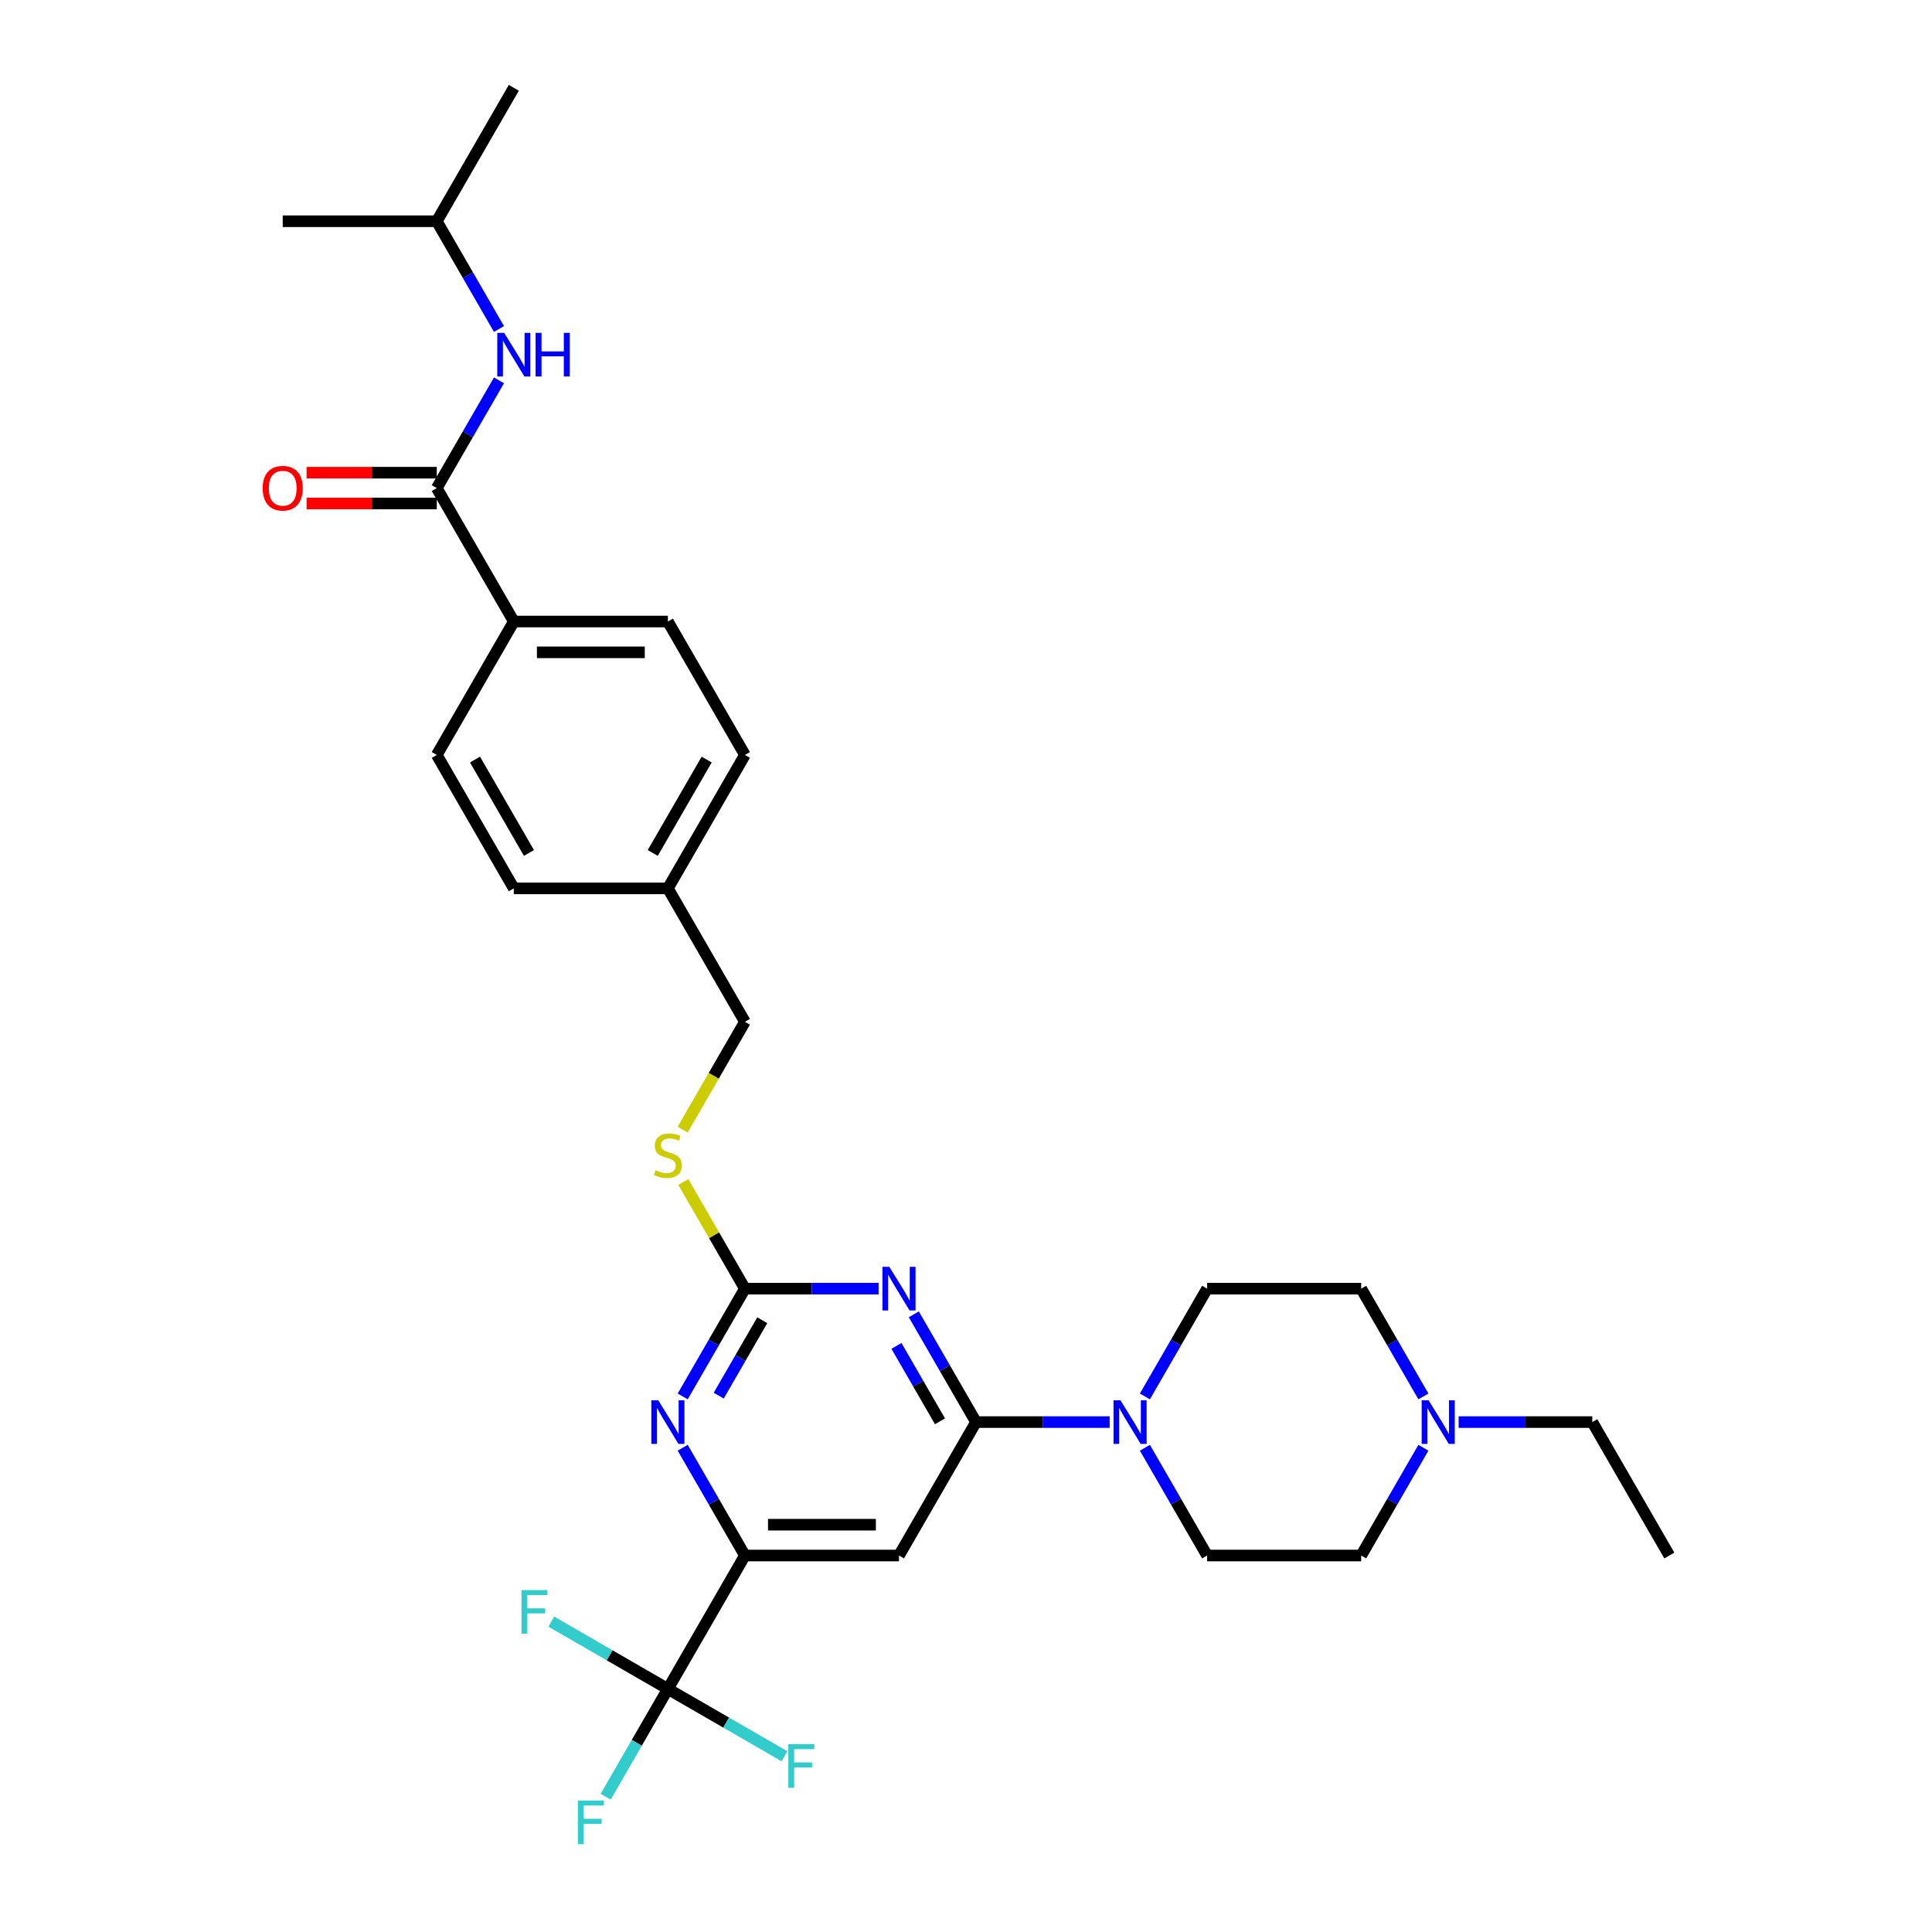 <?xml version='1.0' encoding='iso-8859-1'?>
<svg version='1.1' baseProfile='full'
              xmlns='http://www.w3.org/2000/svg'
                      xmlns:rdkit='http://www.rdkit.org/xml'
                      xmlns:xlink='http://www.w3.org/1999/xlink'
                  xml:space='preserve'
width='1000px' height='1000px' viewBox='0 0 1000 1000'>
<!-- END OF HEADER -->
<rect style='opacity:1.0;fill:#FFFFFF;stroke:none' width='1000' height='1000' x='0' y='0'> </rect>
<path class='bond-0' d='M 226.075,252.639 L 242.176,224.751' style='fill:none;fill-rule:evenodd;stroke:#000000;stroke-width:6px;stroke-linecap:butt;stroke-linejoin:miter;stroke-opacity:1' />
<path class='bond-0' d='M 242.176,224.751 L 258.277,196.863' style='fill:none;fill-rule:evenodd;stroke:#0000FF;stroke-width:6px;stroke-linecap:butt;stroke-linejoin:miter;stroke-opacity:1' />
<path class='bond-1' d='M 226.075,244.664 L 192.382,244.664' style='fill:none;fill-rule:evenodd;stroke:#000000;stroke-width:6px;stroke-linecap:butt;stroke-linejoin:miter;stroke-opacity:1' />
<path class='bond-1' d='M 192.382,244.664 L 158.69,244.664' style='fill:none;fill-rule:evenodd;stroke:#FF0000;stroke-width:6px;stroke-linecap:butt;stroke-linejoin:miter;stroke-opacity:1' />
<path class='bond-1' d='M 226.075,260.613 L 192.382,260.613' style='fill:none;fill-rule:evenodd;stroke:#000000;stroke-width:6px;stroke-linecap:butt;stroke-linejoin:miter;stroke-opacity:1' />
<path class='bond-1' d='M 192.382,260.613 L 158.69,260.613' style='fill:none;fill-rule:evenodd;stroke:#FF0000;stroke-width:6px;stroke-linecap:butt;stroke-linejoin:miter;stroke-opacity:1' />
<path class='bond-2' d='M 226.075,252.639 L 265.948,321.7' style='fill:none;fill-rule:evenodd;stroke:#000000;stroke-width:6px;stroke-linecap:butt;stroke-linejoin:miter;stroke-opacity:1' />
<path class='bond-3' d='M 258.277,170.292 L 242.176,142.404' style='fill:none;fill-rule:evenodd;stroke:#0000FF;stroke-width:6px;stroke-linecap:butt;stroke-linejoin:miter;stroke-opacity:1' />
<path class='bond-3' d='M 242.176,142.404 L 226.075,114.516' style='fill:none;fill-rule:evenodd;stroke:#000000;stroke-width:6px;stroke-linecap:butt;stroke-linejoin:miter;stroke-opacity:1' />
<path class='bond-4' d='M 226.075,114.516 L 265.948,45.455' style='fill:none;fill-rule:evenodd;stroke:#000000;stroke-width:6px;stroke-linecap:butt;stroke-linejoin:miter;stroke-opacity:1' />
<path class='bond-5' d='M 226.075,114.516 L 146.33,114.516' style='fill:none;fill-rule:evenodd;stroke:#000000;stroke-width:6px;stroke-linecap:butt;stroke-linejoin:miter;stroke-opacity:1' />
<path class='bond-6' d='M 754.978,736.069 L 789.571,736.069' style='fill:none;fill-rule:evenodd;stroke:#0000FF;stroke-width:6px;stroke-linecap:butt;stroke-linejoin:miter;stroke-opacity:1' />
<path class='bond-6' d='M 789.571,736.069 L 824.165,736.069' style='fill:none;fill-rule:evenodd;stroke:#000000;stroke-width:6px;stroke-linecap:butt;stroke-linejoin:miter;stroke-opacity:1' />
<path class='bond-7' d='M 736.749,749.355 L 720.648,777.243' style='fill:none;fill-rule:evenodd;stroke:#0000FF;stroke-width:6px;stroke-linecap:butt;stroke-linejoin:miter;stroke-opacity:1' />
<path class='bond-7' d='M 720.648,777.243 L 704.547,805.131' style='fill:none;fill-rule:evenodd;stroke:#000000;stroke-width:6px;stroke-linecap:butt;stroke-linejoin:miter;stroke-opacity:1' />
<path class='bond-8' d='M 736.749,722.784 L 720.648,694.896' style='fill:none;fill-rule:evenodd;stroke:#0000FF;stroke-width:6px;stroke-linecap:butt;stroke-linejoin:miter;stroke-opacity:1' />
<path class='bond-8' d='M 720.648,694.896 L 704.547,667.008' style='fill:none;fill-rule:evenodd;stroke:#000000;stroke-width:6px;stroke-linecap:butt;stroke-linejoin:miter;stroke-opacity:1' />
<path class='bond-9' d='M 592.599,722.784 L 608.7,694.896' style='fill:none;fill-rule:evenodd;stroke:#0000FF;stroke-width:6px;stroke-linecap:butt;stroke-linejoin:miter;stroke-opacity:1' />
<path class='bond-9' d='M 608.7,694.896 L 624.801,667.008' style='fill:none;fill-rule:evenodd;stroke:#000000;stroke-width:6px;stroke-linecap:butt;stroke-linejoin:miter;stroke-opacity:1' />
<path class='bond-10' d='M 574.37,736.069 L 539.777,736.069' style='fill:none;fill-rule:evenodd;stroke:#0000FF;stroke-width:6px;stroke-linecap:butt;stroke-linejoin:miter;stroke-opacity:1' />
<path class='bond-10' d='M 539.777,736.069 L 505.183,736.069' style='fill:none;fill-rule:evenodd;stroke:#000000;stroke-width:6px;stroke-linecap:butt;stroke-linejoin:miter;stroke-opacity:1' />
<path class='bond-11' d='M 592.599,749.355 L 608.7,777.243' style='fill:none;fill-rule:evenodd;stroke:#0000FF;stroke-width:6px;stroke-linecap:butt;stroke-linejoin:miter;stroke-opacity:1' />
<path class='bond-11' d='M 608.7,777.243 L 624.801,805.131' style='fill:none;fill-rule:evenodd;stroke:#000000;stroke-width:6px;stroke-linecap:butt;stroke-linejoin:miter;stroke-opacity:1' />
<path class='bond-12' d='M 824.165,736.069 L 864.037,805.131' style='fill:none;fill-rule:evenodd;stroke:#000000;stroke-width:6px;stroke-linecap:butt;stroke-linejoin:miter;stroke-opacity:1' />
<path class='bond-13' d='M 353.695,611.806 L 369.63,639.407' style='fill:none;fill-rule:evenodd;stroke:#CCCC00;stroke-width:6px;stroke-linecap:butt;stroke-linejoin:miter;stroke-opacity:1' />
<path class='bond-13' d='M 369.63,639.407 L 385.565,667.008' style='fill:none;fill-rule:evenodd;stroke:#000000;stroke-width:6px;stroke-linecap:butt;stroke-linejoin:miter;stroke-opacity:1' />
<path class='bond-14' d='M 353.345,584.693 L 369.455,556.789' style='fill:none;fill-rule:evenodd;stroke:#CCCC00;stroke-width:6px;stroke-linecap:butt;stroke-linejoin:miter;stroke-opacity:1' />
<path class='bond-14' d='M 369.455,556.789 L 385.565,528.885' style='fill:none;fill-rule:evenodd;stroke:#000000;stroke-width:6px;stroke-linecap:butt;stroke-linejoin:miter;stroke-opacity:1' />
<path class='bond-15' d='M 465.311,805.131 L 385.565,805.131' style='fill:none;fill-rule:evenodd;stroke:#000000;stroke-width:6px;stroke-linecap:butt;stroke-linejoin:miter;stroke-opacity:1' />
<path class='bond-15' d='M 453.349,789.182 L 397.527,789.182' style='fill:none;fill-rule:evenodd;stroke:#000000;stroke-width:6px;stroke-linecap:butt;stroke-linejoin:miter;stroke-opacity:1' />
<path class='bond-16' d='M 465.311,805.131 L 505.183,736.069' style='fill:none;fill-rule:evenodd;stroke:#000000;stroke-width:6px;stroke-linecap:butt;stroke-linejoin:miter;stroke-opacity:1' />
<path class='bond-17' d='M 385.565,805.131 L 345.693,874.192' style='fill:none;fill-rule:evenodd;stroke:#000000;stroke-width:6px;stroke-linecap:butt;stroke-linejoin:miter;stroke-opacity:1' />
<path class='bond-18' d='M 385.565,805.131 L 369.464,777.243' style='fill:none;fill-rule:evenodd;stroke:#000000;stroke-width:6px;stroke-linecap:butt;stroke-linejoin:miter;stroke-opacity:1' />
<path class='bond-18' d='M 369.464,777.243 L 353.363,749.355' style='fill:none;fill-rule:evenodd;stroke:#0000FF;stroke-width:6px;stroke-linecap:butt;stroke-linejoin:miter;stroke-opacity:1' />
<path class='bond-19' d='M 353.363,722.784 L 369.464,694.896' style='fill:none;fill-rule:evenodd;stroke:#0000FF;stroke-width:6px;stroke-linecap:butt;stroke-linejoin:miter;stroke-opacity:1' />
<path class='bond-19' d='M 369.464,694.896 L 385.565,667.008' style='fill:none;fill-rule:evenodd;stroke:#000000;stroke-width:6px;stroke-linecap:butt;stroke-linejoin:miter;stroke-opacity:1' />
<path class='bond-19' d='M 372.006,722.392 L 383.277,702.87' style='fill:none;fill-rule:evenodd;stroke:#0000FF;stroke-width:6px;stroke-linecap:butt;stroke-linejoin:miter;stroke-opacity:1' />
<path class='bond-19' d='M 383.277,702.87 L 394.547,683.349' style='fill:none;fill-rule:evenodd;stroke:#000000;stroke-width:6px;stroke-linecap:butt;stroke-linejoin:miter;stroke-opacity:1' />
<path class='bond-20' d='M 385.565,667.008 L 420.159,667.008' style='fill:none;fill-rule:evenodd;stroke:#000000;stroke-width:6px;stroke-linecap:butt;stroke-linejoin:miter;stroke-opacity:1' />
<path class='bond-20' d='M 420.159,667.008 L 454.753,667.008' style='fill:none;fill-rule:evenodd;stroke:#0000FF;stroke-width:6px;stroke-linecap:butt;stroke-linejoin:miter;stroke-opacity:1' />
<path class='bond-21' d='M 472.981,680.293 L 489.082,708.181' style='fill:none;fill-rule:evenodd;stroke:#0000FF;stroke-width:6px;stroke-linecap:butt;stroke-linejoin:miter;stroke-opacity:1' />
<path class='bond-21' d='M 489.082,708.181 L 505.183,736.069' style='fill:none;fill-rule:evenodd;stroke:#000000;stroke-width:6px;stroke-linecap:butt;stroke-linejoin:miter;stroke-opacity:1' />
<path class='bond-21' d='M 463.999,696.634 L 475.27,716.156' style='fill:none;fill-rule:evenodd;stroke:#0000FF;stroke-width:6px;stroke-linecap:butt;stroke-linejoin:miter;stroke-opacity:1' />
<path class='bond-21' d='M 475.27,716.156 L 486.541,735.677' style='fill:none;fill-rule:evenodd;stroke:#000000;stroke-width:6px;stroke-linecap:butt;stroke-linejoin:miter;stroke-opacity:1' />
<path class='bond-22' d='M 385.565,390.762 L 345.693,459.823' style='fill:none;fill-rule:evenodd;stroke:#000000;stroke-width:6px;stroke-linecap:butt;stroke-linejoin:miter;stroke-opacity:1' />
<path class='bond-22' d='M 365.772,393.147 L 337.861,441.49' style='fill:none;fill-rule:evenodd;stroke:#000000;stroke-width:6px;stroke-linecap:butt;stroke-linejoin:miter;stroke-opacity:1' />
<path class='bond-23' d='M 385.565,390.762 L 345.693,321.7' style='fill:none;fill-rule:evenodd;stroke:#000000;stroke-width:6px;stroke-linecap:butt;stroke-linejoin:miter;stroke-opacity:1' />
<path class='bond-24' d='M 345.693,459.823 L 265.948,459.823' style='fill:none;fill-rule:evenodd;stroke:#000000;stroke-width:6px;stroke-linecap:butt;stroke-linejoin:miter;stroke-opacity:1' />
<path class='bond-25' d='M 345.693,459.823 L 385.565,528.885' style='fill:none;fill-rule:evenodd;stroke:#000000;stroke-width:6px;stroke-linecap:butt;stroke-linejoin:miter;stroke-opacity:1' />
<path class='bond-26' d='M 265.948,459.823 L 226.075,390.762' style='fill:none;fill-rule:evenodd;stroke:#000000;stroke-width:6px;stroke-linecap:butt;stroke-linejoin:miter;stroke-opacity:1' />
<path class='bond-26' d='M 273.779,441.49 L 245.868,393.147' style='fill:none;fill-rule:evenodd;stroke:#000000;stroke-width:6px;stroke-linecap:butt;stroke-linejoin:miter;stroke-opacity:1' />
<path class='bond-27' d='M 226.075,390.762 L 265.948,321.7' style='fill:none;fill-rule:evenodd;stroke:#000000;stroke-width:6px;stroke-linecap:butt;stroke-linejoin:miter;stroke-opacity:1' />
<path class='bond-28' d='M 345.693,874.192 L 329.592,902.08' style='fill:none;fill-rule:evenodd;stroke:#000000;stroke-width:6px;stroke-linecap:butt;stroke-linejoin:miter;stroke-opacity:1' />
<path class='bond-28' d='M 329.592,902.08 L 313.491,929.968' style='fill:none;fill-rule:evenodd;stroke:#33CCCC;stroke-width:6px;stroke-linecap:butt;stroke-linejoin:miter;stroke-opacity:1' />
<path class='bond-29' d='M 345.693,874.192 L 315.516,856.77' style='fill:none;fill-rule:evenodd;stroke:#000000;stroke-width:6px;stroke-linecap:butt;stroke-linejoin:miter;stroke-opacity:1' />
<path class='bond-29' d='M 315.516,856.77 L 285.34,839.347' style='fill:none;fill-rule:evenodd;stroke:#33CCCC;stroke-width:6px;stroke-linecap:butt;stroke-linejoin:miter;stroke-opacity:1' />
<path class='bond-30' d='M 345.693,874.192 L 375.869,891.615' style='fill:none;fill-rule:evenodd;stroke:#000000;stroke-width:6px;stroke-linecap:butt;stroke-linejoin:miter;stroke-opacity:1' />
<path class='bond-30' d='M 375.869,891.615 L 406.046,909.037' style='fill:none;fill-rule:evenodd;stroke:#33CCCC;stroke-width:6px;stroke-linecap:butt;stroke-linejoin:miter;stroke-opacity:1' />
<path class='bond-31' d='M 265.948,321.7 L 345.693,321.7' style='fill:none;fill-rule:evenodd;stroke:#000000;stroke-width:6px;stroke-linecap:butt;stroke-linejoin:miter;stroke-opacity:1' />
<path class='bond-31' d='M 277.909,337.649 L 333.731,337.649' style='fill:none;fill-rule:evenodd;stroke:#000000;stroke-width:6px;stroke-linecap:butt;stroke-linejoin:miter;stroke-opacity:1' />
<path class='bond-32' d='M 704.547,805.131 L 624.801,805.131' style='fill:none;fill-rule:evenodd;stroke:#000000;stroke-width:6px;stroke-linecap:butt;stroke-linejoin:miter;stroke-opacity:1' />
<path class='bond-33' d='M 704.547,667.008 L 624.801,667.008' style='fill:none;fill-rule:evenodd;stroke:#000000;stroke-width:6px;stroke-linecap:butt;stroke-linejoin:miter;stroke-opacity:1' />
<path  class='atom-1' d='M 260.955 172.286
L 268.356 184.247
Q 269.089 185.428, 270.27 187.565
Q 271.45 189.702, 271.514 189.829
L 271.514 172.286
L 274.512 172.286
L 274.512 194.869
L 271.418 194.869
L 263.475 181.791
Q 262.55 180.26, 261.562 178.506
Q 260.605 176.751, 260.318 176.209
L 260.318 194.869
L 257.383 194.869
L 257.383 172.286
L 260.955 172.286
' fill='#0000FF'/>
<path  class='atom-1' d='M 277.224 172.286
L 280.286 172.286
L 280.286 181.887
L 291.833 181.887
L 291.833 172.286
L 294.895 172.286
L 294.895 194.869
L 291.833 194.869
L 291.833 184.439
L 280.286 184.439
L 280.286 194.869
L 277.224 194.869
L 277.224 172.286
' fill='#0000FF'/>
<path  class='atom-2' d='M 135.963 252.703
Q 135.963 247.28, 138.642 244.25
Q 141.322 241.219, 146.33 241.219
Q 151.338 241.219, 154.017 244.25
Q 156.696 247.28, 156.696 252.703
Q 156.696 258.189, 153.985 261.315
Q 151.274 264.409, 146.33 264.409
Q 141.353 264.409, 138.642 261.315
Q 135.963 258.221, 135.963 252.703
M 146.33 261.857
Q 149.775 261.857, 151.625 259.561
Q 153.507 257.232, 153.507 252.703
Q 153.507 248.269, 151.625 246.036
Q 149.775 243.771, 146.33 243.771
Q 142.885 243.771, 141.003 246.004
Q 139.152 248.237, 139.152 252.703
Q 139.152 257.264, 141.003 259.561
Q 142.885 261.857, 146.33 261.857
' fill='#FF0000'/>
<path  class='atom-5' d='M 739.427 724.777
L 746.828 736.739
Q 747.561 737.919, 748.742 740.056
Q 749.922 742.194, 749.986 742.321
L 749.986 724.777
L 752.984 724.777
L 752.984 747.361
L 749.89 747.361
L 741.947 734.283
Q 741.022 732.752, 740.033 730.997
Q 739.076 729.243, 738.789 728.701
L 738.789 747.361
L 735.855 747.361
L 735.855 724.777
L 739.427 724.777
' fill='#0000FF'/>
<path  class='atom-6' d='M 579.937 724.777
L 587.337 736.739
Q 588.071 737.919, 589.251 740.056
Q 590.431 742.194, 590.495 742.321
L 590.495 724.777
L 593.493 724.777
L 593.493 747.361
L 590.399 747.361
L 582.457 734.283
Q 581.532 732.752, 580.543 730.997
Q 579.586 729.243, 579.299 728.701
L 579.299 747.361
L 576.364 747.361
L 576.364 724.777
L 579.937 724.777
' fill='#0000FF'/>
<path  class='atom-8' d='M 339.313 605.697
Q 339.568 605.793, 340.621 606.24
Q 341.674 606.686, 342.822 606.973
Q 344.002 607.229, 345.151 607.229
Q 347.288 607.229, 348.532 606.208
Q 349.776 605.155, 349.776 603.337
Q 349.776 602.093, 349.138 601.327
Q 348.532 600.562, 347.575 600.147
Q 346.618 599.733, 345.023 599.254
Q 343.013 598.648, 341.801 598.074
Q 340.621 597.5, 339.76 596.288
Q 338.93 595.075, 338.93 593.034
Q 338.93 590.195, 340.844 588.441
Q 342.79 586.686, 346.618 586.686
Q 349.234 586.686, 352.2 587.93
L 351.466 590.386
Q 348.755 589.27, 346.714 589.27
Q 344.513 589.27, 343.3 590.195
Q 342.088 591.088, 342.12 592.651
Q 342.12 593.863, 342.726 594.597
Q 343.364 595.331, 344.257 595.745
Q 345.182 596.16, 346.714 596.638
Q 348.755 597.276, 349.967 597.914
Q 351.179 598.552, 352.041 599.86
Q 352.934 601.136, 352.934 603.337
Q 352.934 606.463, 350.828 608.154
Q 348.755 609.812, 345.278 609.812
Q 343.269 609.812, 341.737 609.366
Q 340.238 608.951, 338.452 608.217
L 339.313 605.697
' fill='#CCCC00'/>
<path  class='atom-11' d='M 340.701 724.777
L 348.101 736.739
Q 348.835 737.919, 350.015 740.056
Q 351.195 742.194, 351.259 742.321
L 351.259 724.777
L 354.257 724.777
L 354.257 747.361
L 351.163 747.361
L 343.221 734.283
Q 342.296 732.752, 341.307 730.997
Q 340.35 729.243, 340.063 728.701
L 340.063 747.361
L 337.128 747.361
L 337.128 724.777
L 340.701 724.777
' fill='#0000FF'/>
<path  class='atom-13' d='M 460.319 655.716
L 467.719 667.678
Q 468.453 668.858, 469.633 670.995
Q 470.813 673.132, 470.877 673.26
L 470.877 655.716
L 473.875 655.716
L 473.875 678.3
L 470.781 678.3
L 462.839 665.221
Q 461.914 663.69, 460.925 661.936
Q 459.968 660.181, 459.681 659.639
L 459.681 678.3
L 456.746 678.3
L 456.746 655.716
L 460.319 655.716
' fill='#0000FF'/>
<path  class='atom-20' d='M 299.106 931.962
L 312.535 931.962
L 312.535 934.545
L 302.136 934.545
L 302.136 941.403
L 311.386 941.403
L 311.386 944.019
L 302.136 944.019
L 302.136 954.545
L 299.106 954.545
L 299.106 931.962
' fill='#33CCCC'/>
<path  class='atom-21' d='M 269.917 823.027
L 283.346 823.027
L 283.346 825.611
L 272.947 825.611
L 272.947 832.469
L 282.198 832.469
L 282.198 835.085
L 272.947 835.085
L 272.947 845.611
L 269.917 845.611
L 269.917 823.027
' fill='#33CCCC'/>
<path  class='atom-22' d='M 408.04 902.773
L 421.469 902.773
L 421.469 905.357
L 411.07 905.357
L 411.07 912.215
L 420.321 912.215
L 420.321 914.83
L 411.07 914.83
L 411.07 925.357
L 408.04 925.357
L 408.04 902.773
' fill='#33CCCC'/>
</svg>
